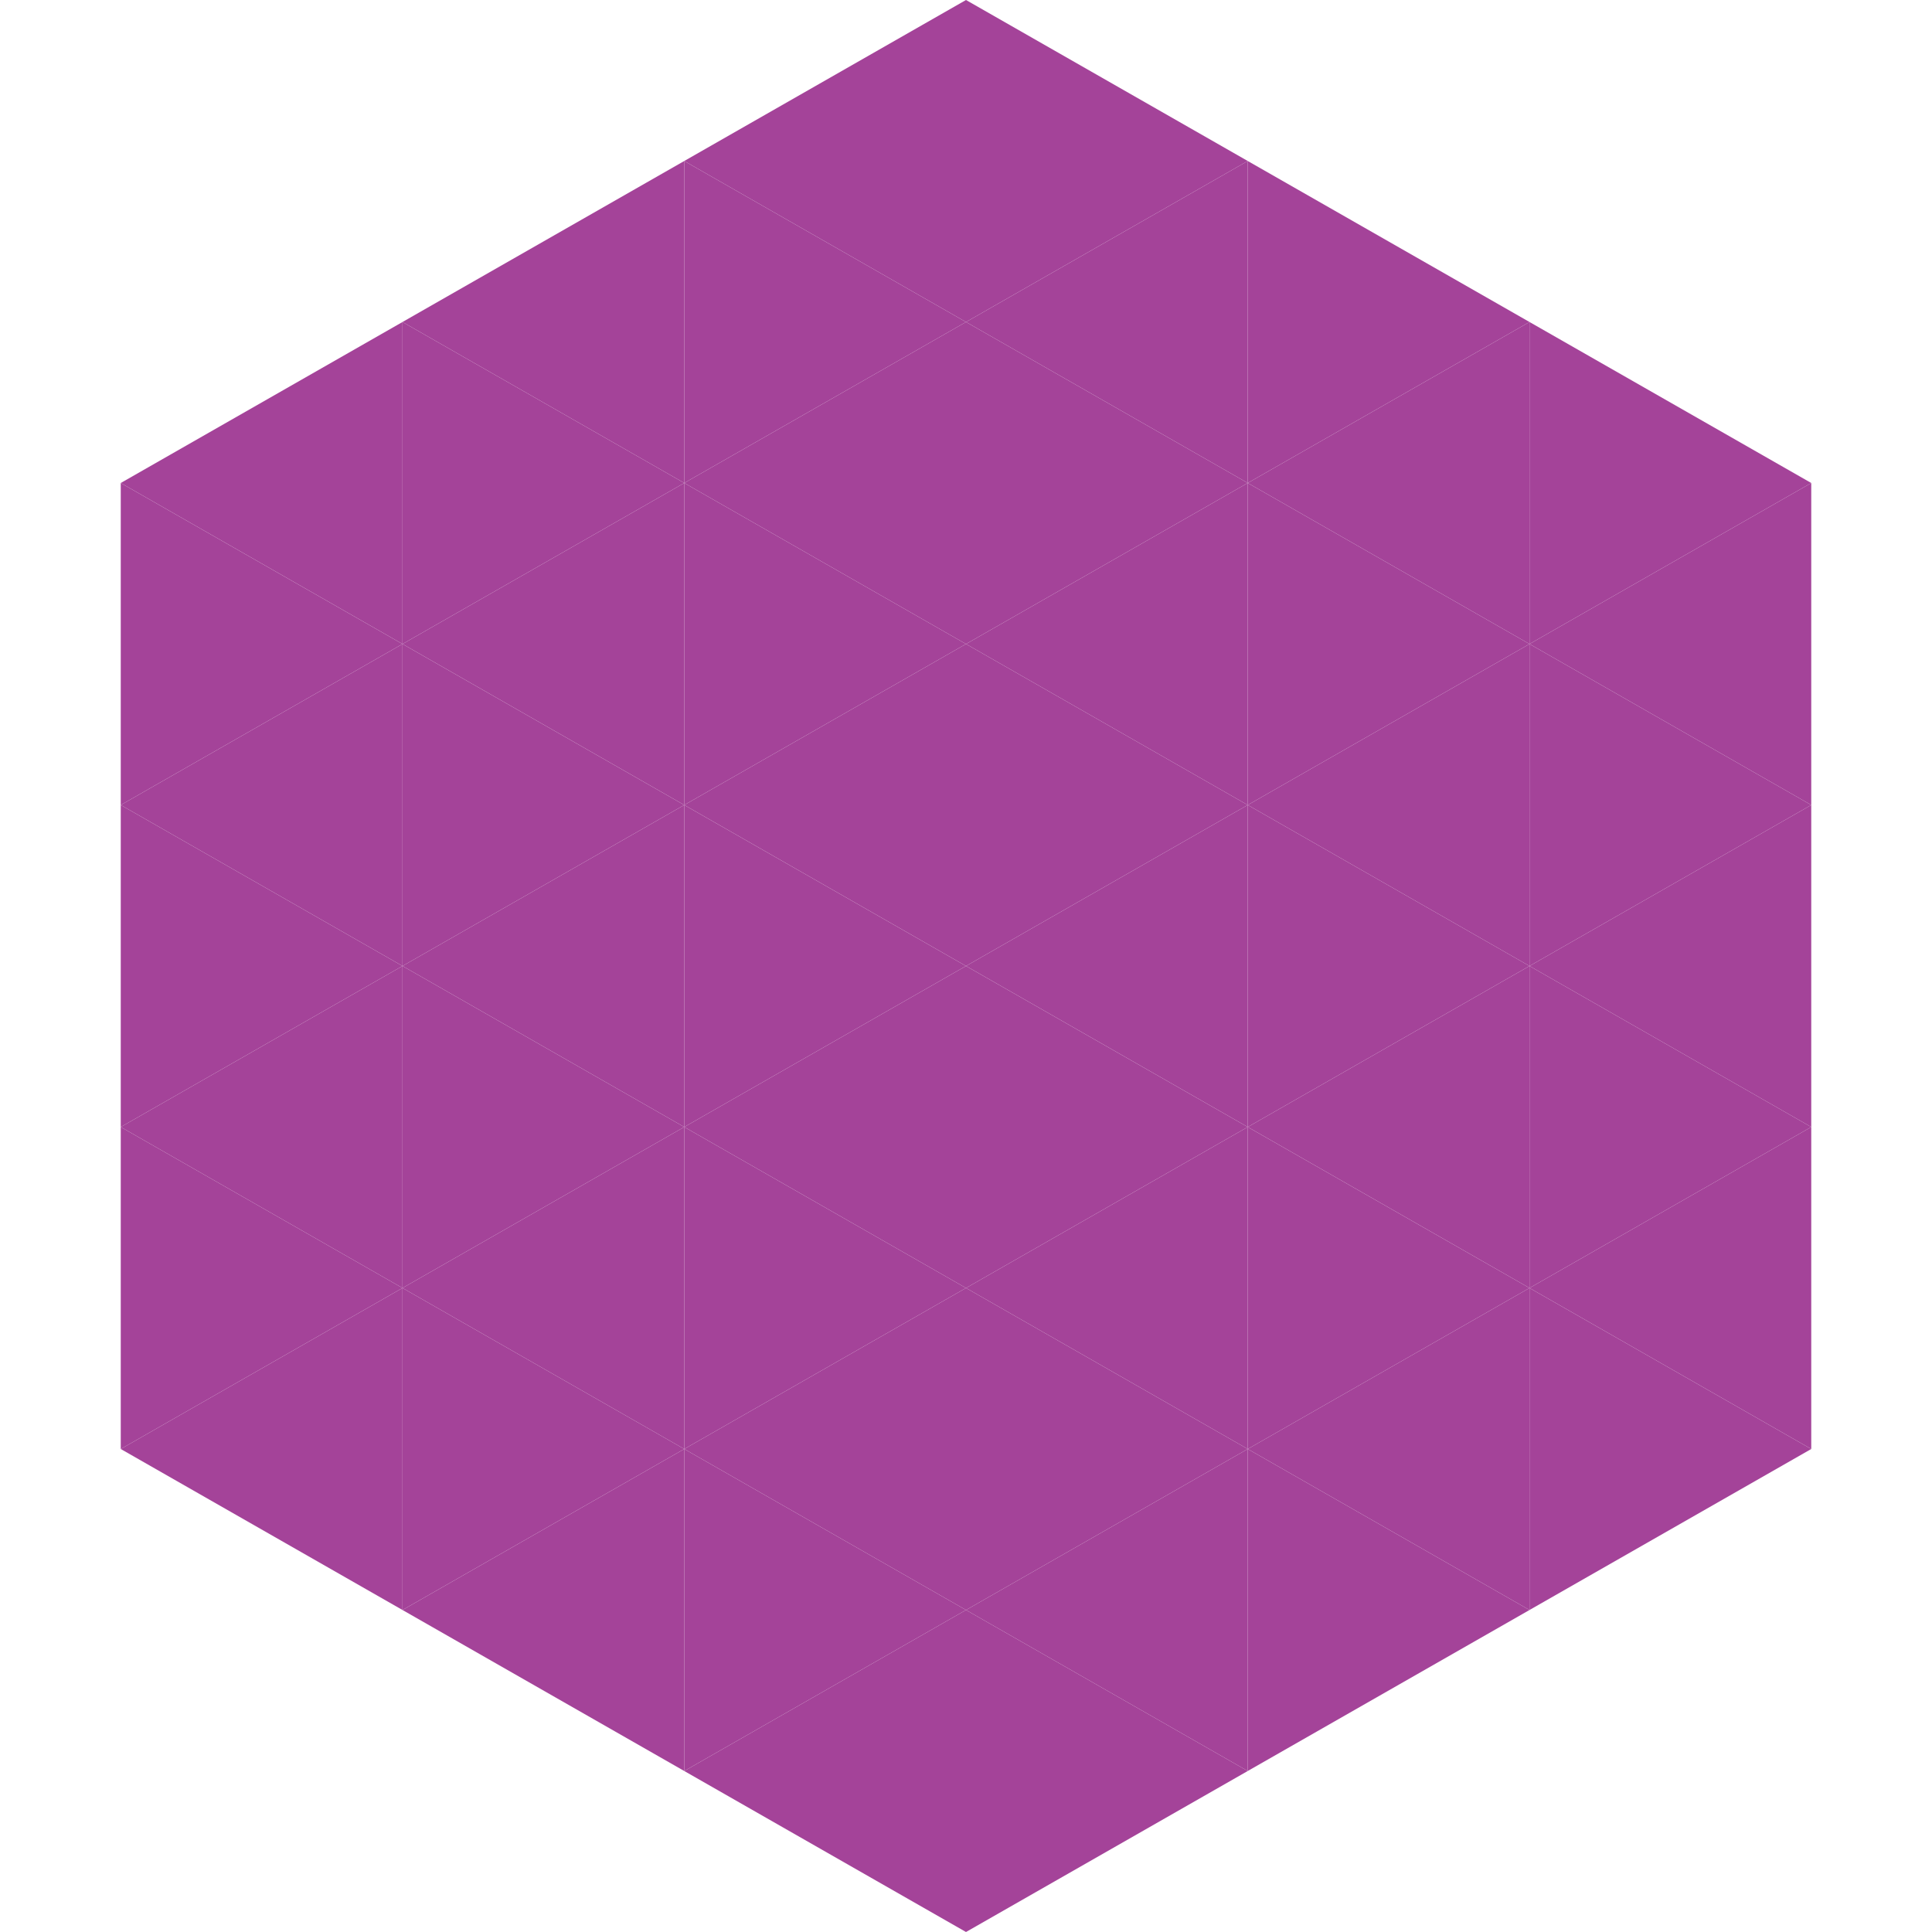 <?xml version="1.0"?>
<!-- Generated by SVGo -->
<svg width="240" height="240"
     xmlns="http://www.w3.org/2000/svg"
     xmlns:xlink="http://www.w3.org/1999/xlink">
<polygon points="50,40 15,60 50,80" style="fill:rgb(164,67,153)" />
<polygon points="190,40 225,60 190,80" style="fill:rgb(164,67,153)" />
<polygon points="15,60 50,80 15,100" style="fill:rgb(164,67,153)" />
<polygon points="225,60 190,80 225,100" style="fill:rgb(164,67,153)" />
<polygon points="50,80 15,100 50,120" style="fill:rgb(164,67,153)" />
<polygon points="190,80 225,100 190,120" style="fill:rgb(164,67,153)" />
<polygon points="15,100 50,120 15,140" style="fill:rgb(164,67,153)" />
<polygon points="225,100 190,120 225,140" style="fill:rgb(164,67,153)" />
<polygon points="50,120 15,140 50,160" style="fill:rgb(164,67,153)" />
<polygon points="190,120 225,140 190,160" style="fill:rgb(164,67,153)" />
<polygon points="15,140 50,160 15,180" style="fill:rgb(164,67,153)" />
<polygon points="225,140 190,160 225,180" style="fill:rgb(164,67,153)" />
<polygon points="50,160 15,180 50,200" style="fill:rgb(164,67,153)" />
<polygon points="190,160 225,180 190,200" style="fill:rgb(164,67,153)" />
<polygon points="15,180 50,200 15,220" style="fill:rgb(255,255,255); fill-opacity:0" />
<polygon points="225,180 190,200 225,220" style="fill:rgb(255,255,255); fill-opacity:0" />
<polygon points="50,0 85,20 50,40" style="fill:rgb(255,255,255); fill-opacity:0" />
<polygon points="190,0 155,20 190,40" style="fill:rgb(255,255,255); fill-opacity:0" />
<polygon points="85,20 50,40 85,60" style="fill:rgb(164,67,153)" />
<polygon points="155,20 190,40 155,60" style="fill:rgb(164,67,153)" />
<polygon points="50,40 85,60 50,80" style="fill:rgb(164,67,153)" />
<polygon points="190,40 155,60 190,80" style="fill:rgb(164,67,153)" />
<polygon points="85,60 50,80 85,100" style="fill:rgb(164,67,153)" />
<polygon points="155,60 190,80 155,100" style="fill:rgb(164,67,153)" />
<polygon points="50,80 85,100 50,120" style="fill:rgb(164,67,153)" />
<polygon points="190,80 155,100 190,120" style="fill:rgb(164,67,153)" />
<polygon points="85,100 50,120 85,140" style="fill:rgb(164,67,153)" />
<polygon points="155,100 190,120 155,140" style="fill:rgb(164,67,153)" />
<polygon points="50,120 85,140 50,160" style="fill:rgb(164,67,153)" />
<polygon points="190,120 155,140 190,160" style="fill:rgb(164,67,153)" />
<polygon points="85,140 50,160 85,180" style="fill:rgb(164,67,153)" />
<polygon points="155,140 190,160 155,180" style="fill:rgb(164,67,153)" />
<polygon points="50,160 85,180 50,200" style="fill:rgb(164,67,153)" />
<polygon points="190,160 155,180 190,200" style="fill:rgb(164,67,153)" />
<polygon points="85,180 50,200 85,220" style="fill:rgb(164,67,153)" />
<polygon points="155,180 190,200 155,220" style="fill:rgb(164,67,153)" />
<polygon points="120,0 85,20 120,40" style="fill:rgb(164,67,153)" />
<polygon points="120,0 155,20 120,40" style="fill:rgb(164,67,153)" />
<polygon points="85,20 120,40 85,60" style="fill:rgb(164,67,153)" />
<polygon points="155,20 120,40 155,60" style="fill:rgb(164,67,153)" />
<polygon points="120,40 85,60 120,80" style="fill:rgb(164,67,153)" />
<polygon points="120,40 155,60 120,80" style="fill:rgb(164,67,153)" />
<polygon points="85,60 120,80 85,100" style="fill:rgb(164,67,153)" />
<polygon points="155,60 120,80 155,100" style="fill:rgb(164,67,153)" />
<polygon points="120,80 85,100 120,120" style="fill:rgb(164,67,153)" />
<polygon points="120,80 155,100 120,120" style="fill:rgb(164,67,153)" />
<polygon points="85,100 120,120 85,140" style="fill:rgb(164,67,153)" />
<polygon points="155,100 120,120 155,140" style="fill:rgb(164,67,153)" />
<polygon points="120,120 85,140 120,160" style="fill:rgb(164,67,153)" />
<polygon points="120,120 155,140 120,160" style="fill:rgb(164,67,153)" />
<polygon points="85,140 120,160 85,180" style="fill:rgb(164,67,153)" />
<polygon points="155,140 120,160 155,180" style="fill:rgb(164,67,153)" />
<polygon points="120,160 85,180 120,200" style="fill:rgb(164,67,153)" />
<polygon points="120,160 155,180 120,200" style="fill:rgb(164,67,153)" />
<polygon points="85,180 120,200 85,220" style="fill:rgb(164,67,153)" />
<polygon points="155,180 120,200 155,220" style="fill:rgb(164,67,153)" />
<polygon points="120,200 85,220 120,240" style="fill:rgb(164,67,153)" />
<polygon points="120,200 155,220 120,240" style="fill:rgb(164,67,153)" />
<polygon points="85,220 120,240 85,260" style="fill:rgb(255,255,255); fill-opacity:0" />
<polygon points="155,220 120,240 155,260" style="fill:rgb(255,255,255); fill-opacity:0" />
</svg>
